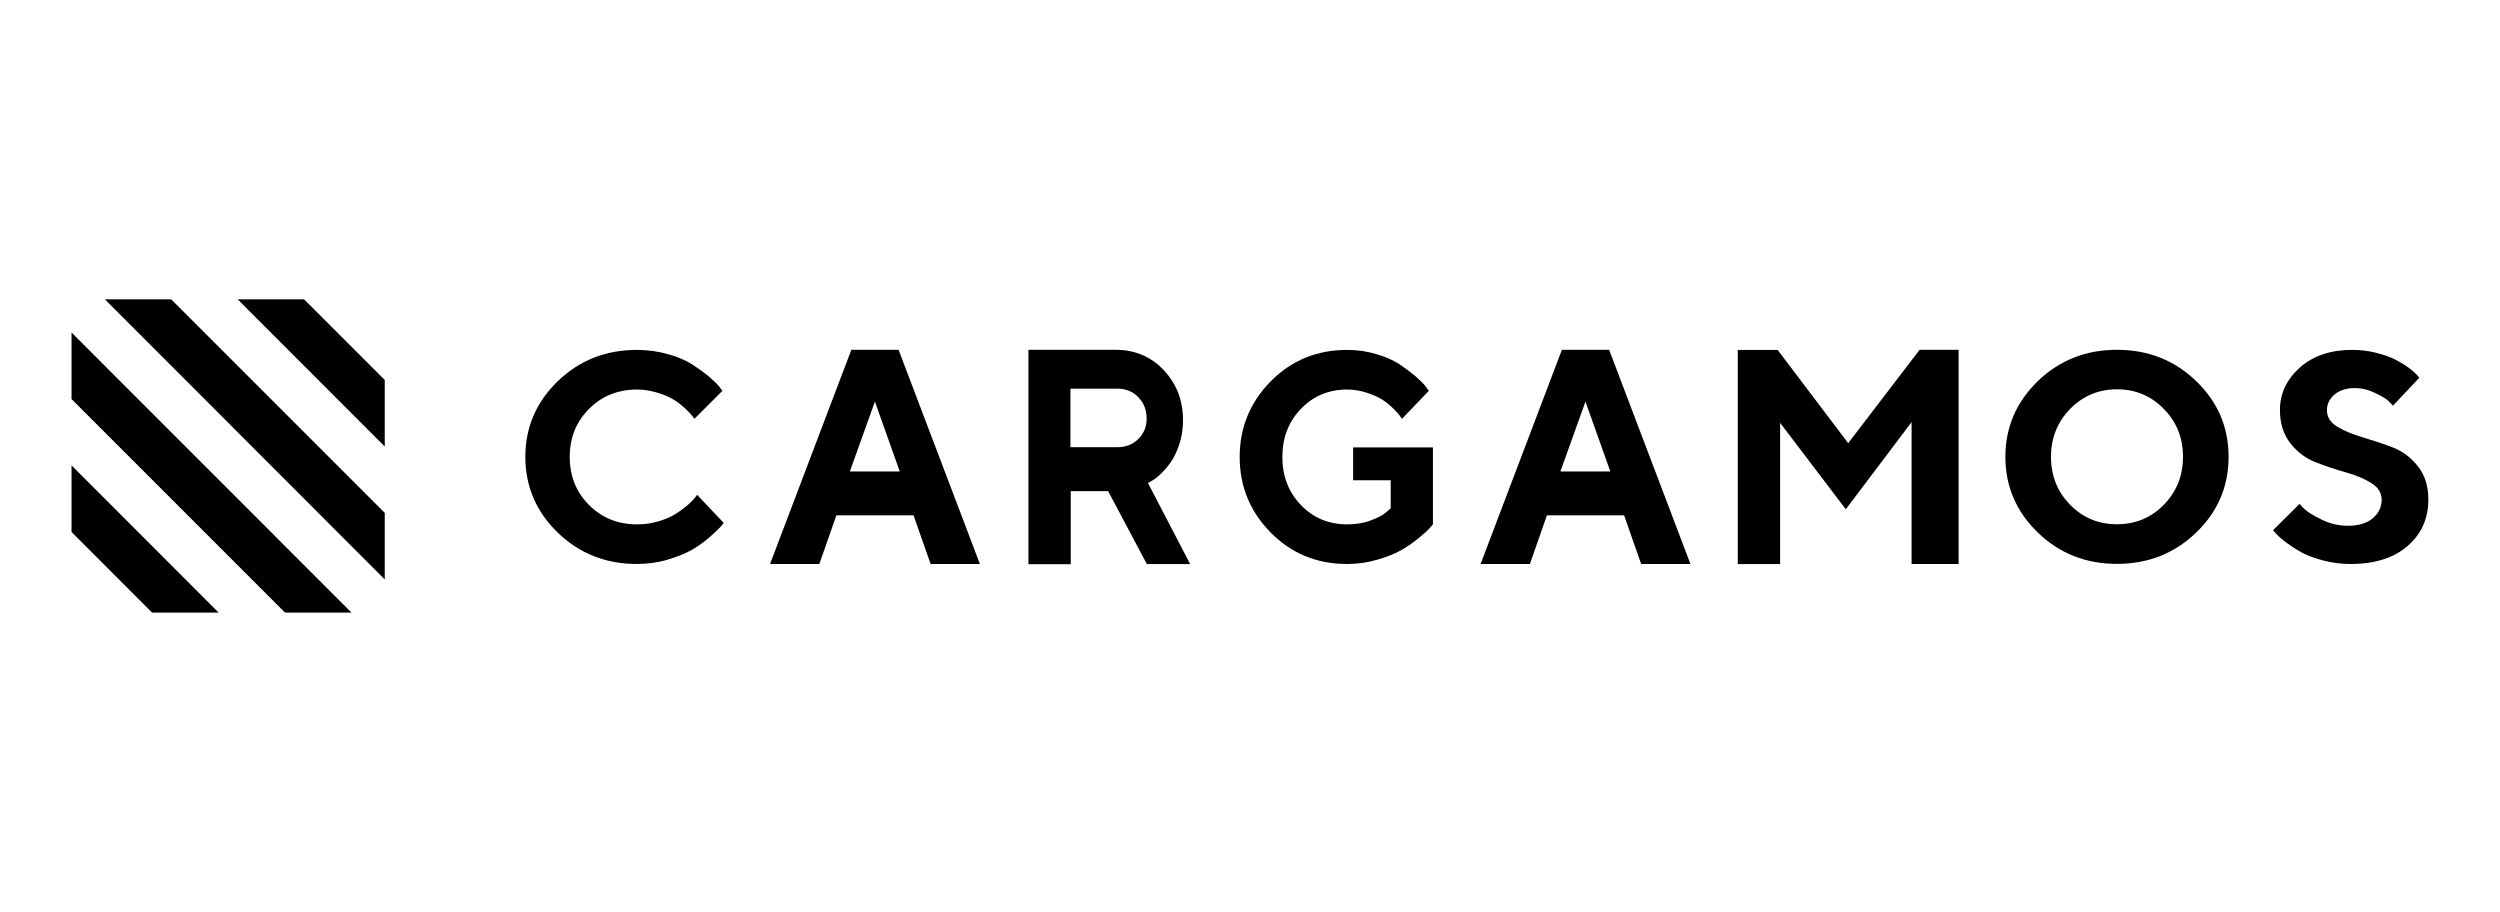 <?xml version="1.0" encoding="UTF-8"?><svg xmlns="http://www.w3.org/2000/svg" viewBox="0 0 230.28 84"><defs><style>.r{fill:none;}</style></defs><g id="a"/><g id="b"><g id="c"><g><rect class="r" width="230.28" height="84"/><g id="d"><path id="e" d="M61.53,32.62c.9,.25,1.63,.57,2.22,.94,.58,.38,1.09,.74,1.53,1.11,.45,.38,.76,.68,.96,.93l.3,.4-2.58,2.58c-.05-.07-.12-.17-.22-.3s-.3-.35-.62-.65c-.33-.3-.67-.58-1.05-.81-.38-.23-.87-.45-1.49-.64s-1.25-.3-1.89-.3c-1.77,0-3.24,.59-4.43,1.78-1.19,1.19-1.78,2.66-1.78,4.43s.59,3.24,1.78,4.43c1.19,1.19,2.66,1.78,4.43,1.78,.69,0,1.34-.1,1.97-.28,.63-.19,1.15-.41,1.56-.68,.41-.25,.77-.52,1.09-.79s.54-.5,.69-.69l.21-.28,2.45,2.58c-.07,.11-.18,.24-.33,.41s-.47,.47-.97,.91c-.5,.44-1.03,.82-1.6,1.15s-1.31,.63-2.23,.91c-.92,.28-1.88,.41-2.86,.41-2.88,0-5.31-.97-7.3-2.89-1.99-1.94-2.98-4.26-2.98-6.97s.99-5.04,2.98-6.97c1.99-1.92,4.42-2.89,7.3-2.89,1.02,.01,1.96,.13,2.86,.4h0Z"/><path id="f" d="M77.04,47.47l-1.57,4.48h-4.54l7.49-19.73h4.35l7.49,19.73h-4.54l-1.57-4.48h-7.11Zm3.55-10.48l-2.31,6.44h4.6l-2.29-6.44Z"/><path id="g" d="M94.72,32.22h8.03c1.79,0,3.28,.63,4.45,1.88,1.17,1.25,1.77,2.78,1.77,4.6,0,.79-.11,1.53-.34,2.22-.23,.69-.5,1.25-.8,1.67s-.62,.79-.94,1.09c-.31,.3-.59,.51-.82,.62l-.33,.19,3.89,7.47h-3.99l-3.57-6.72h-3.44v6.73h-3.9v-19.74h0Zm10.14,4.37c-.51-.52-1.15-.79-1.91-.79h-4.35v5.39h4.35c.76,0,1.4-.25,1.91-.76s.76-1.13,.76-1.86c0-.8-.25-1.45-.76-1.97Z"/><path id="h" d="M131.99,41.21v7.08c-.07,.08-.17,.22-.33,.39-.15,.17-.47,.47-.98,.88-.51,.42-1.04,.79-1.6,1.11s-1.3,.62-2.2,.88c-.91,.27-1.84,.4-2.81,.4-2.77,0-5.12-.97-7.02-2.89-1.91-1.94-2.86-4.26-2.86-6.97s.96-5.04,2.86-6.97c1.91-1.92,4.25-2.89,7.02-2.89,.96,0,1.86,.13,2.72,.39,.86,.25,1.57,.57,2.13,.94,.56,.38,1.04,.74,1.48,1.11,.42,.38,.74,.68,.92,.93l.29,.4-2.47,2.58c-.05-.07-.12-.17-.21-.3s-.29-.35-.59-.65-.64-.58-1-.81c-.36-.23-.85-.45-1.43-.64s-1.2-.3-1.82-.3c-1.69,0-3.12,.59-4.26,1.78-1.14,1.19-1.71,2.66-1.71,4.43s.57,3.24,1.71,4.43c1.14,1.19,2.57,1.78,4.26,1.78,.81,0,1.55-.12,2.22-.38s1.14-.51,1.4-.76l.39-.34v-2.58h-3.46v-3.03h7.35Z"/><path id="i" d="M142.49,47.47l-1.57,4.48h-4.54l7.49-19.73h4.35l7.49,19.73h-4.54l-1.57-4.48h-7.11Zm3.55-10.48l-2.31,6.44h4.6l-2.29-6.44Z"/><path id="j" d="M176.8,32.22h3.61v19.73h-4.33v-13.07l-6.06,8.03-6.05-7.96v13.01h-3.9v-19.73h3.67l6.5,8.59,6.57-8.59h0Z"/><path id="k" d="M187.7,35.11c1.99-1.92,4.42-2.89,7.3-2.89s5.31,.97,7.3,2.89c1.99,1.92,2.98,4.25,2.98,6.97s-.99,5.05-2.98,6.97c-1.99,1.92-4.42,2.89-7.3,2.89s-5.31-.97-7.3-2.89c-1.99-1.94-2.98-4.26-2.98-6.97s1-5.04,2.98-6.97Zm2.99,11.39c1.17,1.2,2.61,1.79,4.31,1.79s3.12-.59,4.31-1.79c1.17-1.2,1.77-2.66,1.77-4.42s-.59-3.22-1.77-4.42-2.61-1.8-4.31-1.8-3.14,.61-4.31,1.8-1.77,2.68-1.77,4.42,.59,3.22,1.77,4.42Z"/><path id="l" d="M218.39,44.47c-.64-.39-1.42-.71-2.34-.97-.92-.25-1.83-.57-2.75-.92-.91-.35-1.68-.93-2.32-1.74-.64-.81-.97-1.83-.97-3.07,0-1.53,.62-2.83,1.84-3.92,1.22-1.08,2.82-1.62,4.78-1.62,.77,0,1.53,.08,2.24,.27,.73,.18,1.31,.39,1.78,.63,.46,.24,.87,.48,1.21,.74,.35,.25,.59,.47,.75,.65l.24,.27-2.43,2.58c-.11-.12-.25-.28-.44-.46-.19-.18-.59-.42-1.2-.71-.61-.3-1.23-.45-1.88-.45-.77,0-1.39,.19-1.86,.59s-.7,.87-.7,1.44c0,.63,.31,1.14,.96,1.53s1.42,.7,2.32,.97,1.83,.57,2.75,.92c.92,.35,1.69,.93,2.34,1.74s.97,1.83,.97,3.07c0,1.76-.64,3.18-1.91,4.28-1.27,1.11-3.03,1.66-5.25,1.66-.88,0-1.73-.11-2.55-.33-.82-.22-1.5-.47-2.03-.77s-1-.61-1.4-.91c-.4-.3-.69-.57-.87-.77l-.3-.33,2.45-2.43c.12,.15,.3,.33,.52,.54,.23,.22,.73,.52,1.5,.91,.77,.38,1.59,.57,2.43,.57,.98,0,1.74-.23,2.29-.69,.54-.46,.82-1.04,.82-1.74-.01-.62-.34-1.13-.97-1.51h0Z"/><g id="m"><polygon id="n" points="35.44 35 28.01 27.57 21.89 27.57 35.44 41.13 35.44 35"/><polygon id="o" points="9.66 27.57 35.44 53.37 35.44 47.24 15.77 27.57 9.66 27.57"/><polygon id="p" points="6.59 49 14.01 56.43 20.14 56.43 6.59 42.87 6.59 49"/><polygon id="q" points="6.59 36.76 26.26 56.43 32.38 56.43 6.59 30.63 6.59 36.76"/></g></g></g></g></g></svg>